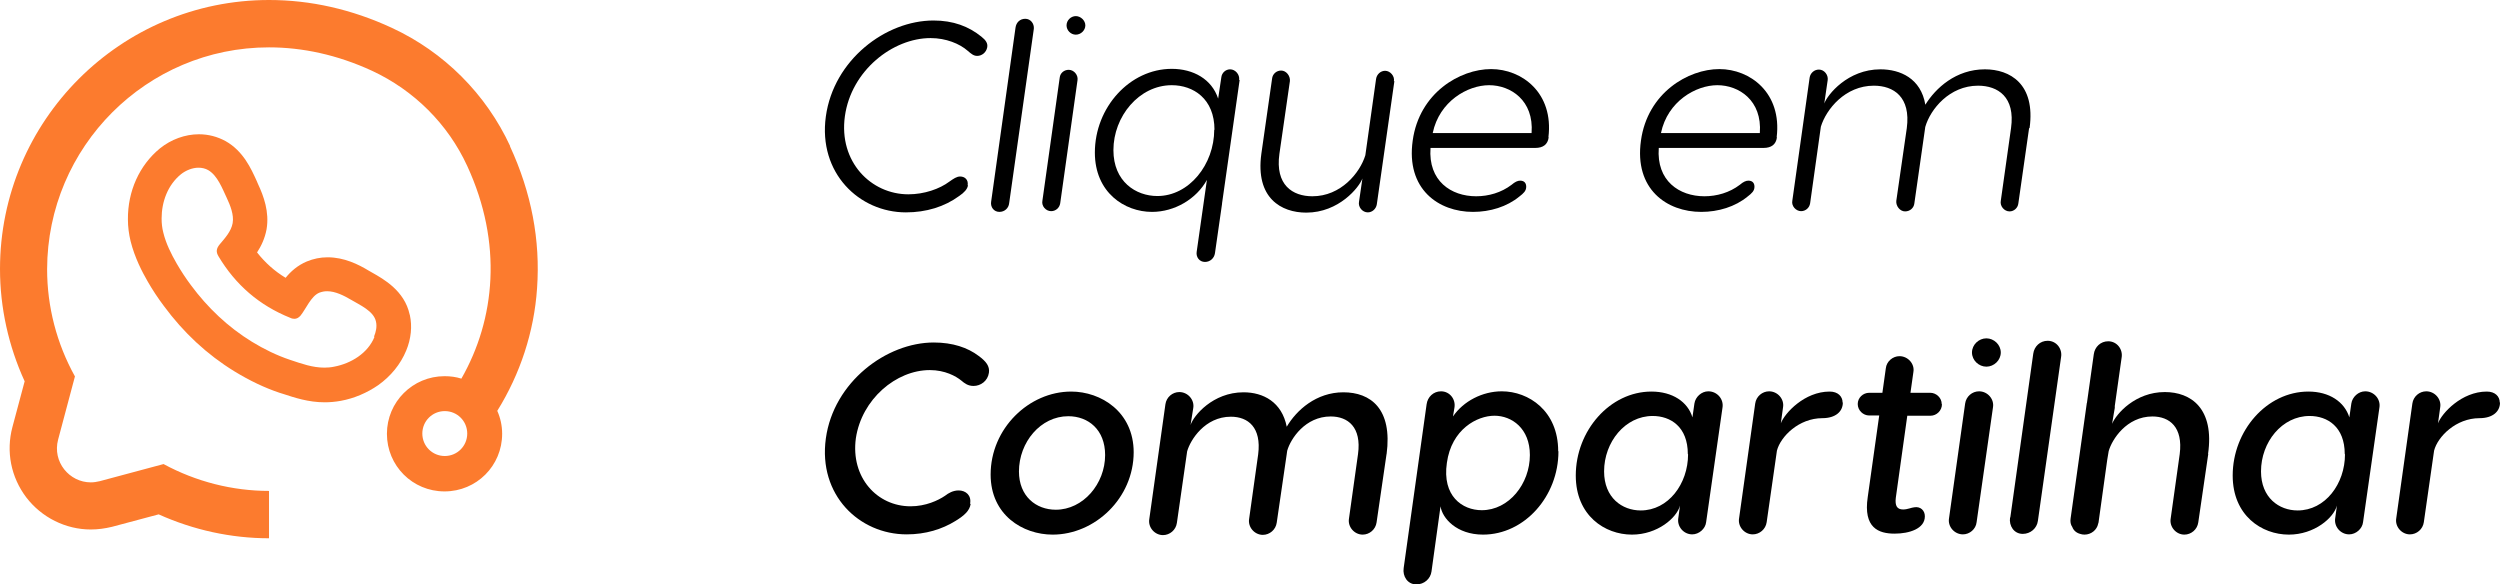 <svg xmlns="http://www.w3.org/2000/svg" id="Camada_1" viewBox="0 0 102.41 23.94"><defs><style>.cls-1{fill:#fc7b2e;}</style></defs><g><path d="M39.65,7.6c-.02,.14-.15,.29-.36,.43-.6,.44-1.35,.67-2.18,.67-1.91,0-3.6-1.61-3.28-3.93,.32-2.32,2.45-3.93,4.41-3.93,.81,0,1.44,.24,1.96,.66,.19,.15,.27,.28,.24,.44-.04,.21-.22,.35-.41,.35-.15,0-.25-.09-.39-.21-.33-.29-.89-.52-1.52-.52-1.55,0-3.25,1.33-3.51,3.2-.26,1.87,1.07,3.2,2.6,3.2,.65,0,1.28-.22,1.68-.52,.17-.12,.3-.21,.44-.21,.2,0,.34,.14,.31,.35Z"></path><path d="M40.6,8.27l1-7.14c.03-.21,.18-.36,.4-.36s.37,.2,.35,.41l-1.01,7.14c-.02,.21-.19,.36-.4,.36-.23,0-.37-.2-.34-.41Z"></path><path d="M44.14,3.28l-.71,5.05c-.03,.19-.19,.32-.37,.32-.22,0-.4-.21-.36-.42l.71-5.05c.02-.19,.18-.32,.37-.32,.21,0,.39,.21,.36,.42Zm-.45-2.24c0-.21,.18-.38,.38-.38s.39,.18,.39,.38-.18,.38-.39,.38-.38-.18-.38-.38Z"></path><path d="M50.78,3.28l-.72,5.05v.02l-.29,2.02c-.03,.21-.2,.36-.41,.36-.23,0-.37-.2-.34-.41l.42-2.95c-.43,.78-1.32,1.31-2.25,1.31-1.12,0-2.34-.79-2.34-2.43,0-1.85,1.43-3.43,3.15-3.43,.88,0,1.64,.42,1.9,1.22l.13-.87c.02-.19,.18-.33,.36-.33,.22,0,.4,.22,.37,.43Zm-1.03,2.04c0-1.28-.87-1.83-1.75-1.83-1.34,0-2.39,1.28-2.39,2.66,0,1.29,.92,1.88,1.8,1.88,1.3,0,2.33-1.29,2.33-2.72Z"></path><path d="M57.12,3.32l-.72,5.05c-.03,.19-.19,.33-.37,.33-.22,0-.4-.22-.36-.43l.14-.96c-.13,.36-.96,1.4-2.3,1.4-1.02,0-2.09-.59-1.84-2.41l.44-3.08c.02-.19,.18-.33,.37-.33,.21,0,.38,.22,.36,.43l-.43,2.98c-.18,1.28,.54,1.74,1.35,1.74,1.17,0,1.95-.96,2.17-1.68l.44-3.13c.03-.19,.19-.33,.37-.33,.21,0,.4,.22,.36,.43Z"></path><path d="M63.44,5.63c-.04,.29-.23,.43-.55,.43h-4.29c-.1,1.35,.84,1.98,1.87,1.98,.51,0,1.03-.15,1.45-.47,.14-.12,.25-.17,.35-.17,.17,0,.25,.1,.25,.25,0,.17-.11,.27-.28,.4-.51,.42-1.2,.63-1.9,.63-1.41,0-2.75-.93-2.47-2.92,.27-1.96,1.94-2.93,3.21-2.93s2.57,.98,2.35,2.79Zm-4.75-.18h4.05c.1-1.34-.86-1.96-1.74-1.96s-2.04,.66-2.31,1.96Z"></path><path d="M72.79,5.63c-.04,.29-.23,.43-.55,.43h-4.29c-.1,1.35,.84,1.98,1.87,1.98,.51,0,1.03-.15,1.45-.47,.14-.12,.25-.17,.35-.17,.17,0,.25,.1,.25,.25,0,.17-.11,.27-.28,.4-.51,.42-1.2,.63-1.9,.63-1.41,0-2.75-.93-2.47-2.92,.27-1.96,1.94-2.93,3.21-2.93s2.57,.98,2.35,2.79Zm-4.75-.18h4.05c.1-1.34-.86-1.96-1.74-1.96s-2.04,.66-2.31,1.96Z"></path><path d="M83.12,5.25l-.44,3.08c-.02,.19-.18,.33-.36,.33-.22,0-.4-.22-.36-.43l.42-2.98c.18-1.28-.54-1.74-1.35-1.74-1.17,0-1.95,.96-2.16,1.68h0s-.01,.03-.01,.06l-.44,3.08c-.02,.19-.18,.33-.38,.33-.21,0-.38-.22-.36-.43l.43-2.98c.17-1.28-.54-1.74-1.35-1.74-1.17,0-1.95,.96-2.17,1.68l-.44,3.14c-.03,.19-.19,.32-.37,.32-.21,0-.4-.21-.36-.42l.71-5.05c.03-.19,.19-.33,.38-.33,.22,0,.39,.22,.36,.43l-.14,.96c.13-.36,.96-1.4,2.3-1.4,.81,0,1.66,.37,1.84,1.45,.42-.68,1.25-1.45,2.44-1.45,1.02,0,2.08,.59,1.83,2.41Z"></path><path d="M39.76,20.65c-.04,.27-.26,.47-.62,.69-.55,.34-1.22,.55-2,.55-1.94,0-3.63-1.61-3.31-3.93,.32-2.32,2.49-3.93,4.42-3.93,.78,0,1.39,.21,1.84,.55,.3,.22,.46,.42,.42,.69-.05,.34-.34,.54-.63,.54-.23,0-.37-.11-.5-.22-.22-.18-.67-.43-1.29-.43-1.38,0-2.79,1.19-3.03,2.79-.22,1.61,.87,2.79,2.24,2.79,.62,0,1.13-.24,1.41-.43,.14-.11,.33-.22,.56-.22,.29,0,.53,.2,.47,.54Z"></path><path d="M46.44,18.52c0,1.89-1.59,3.38-3.32,3.38-1.22,0-2.54-.8-2.54-2.46,0-1.89,1.57-3.4,3.3-3.4,1.22,0,2.56,.83,2.56,2.49Zm-4.7,.79c0,1.02,.7,1.57,1.51,1.57,1.12,0,2.02-1.06,2.02-2.24,0-1.04-.69-1.59-1.51-1.59-1.13,0-2.02,1.06-2.02,2.27Z"></path><path d="M56.8,18.59l-.41,2.81c-.04,.29-.29,.5-.57,.5-.34,0-.62-.32-.56-.66l.37-2.64c.15-1.1-.41-1.54-1.12-1.54-1.04,0-1.64,.91-1.78,1.4-.01,.04-.01,.09-.02,.14l-.41,2.81c-.04,.29-.29,.5-.57,.5-.34,0-.62-.32-.56-.66l.37-2.64c.14-1.1-.41-1.54-1.12-1.54-1.06,0-1.66,.95-1.79,1.42l-.42,2.93c-.04,.29-.29,.5-.57,.5-.34,0-.62-.32-.56-.66l.66-4.7c.04-.29,.29-.5,.57-.5,.35,0,.63,.32,.57,.66l-.11,.69c.12-.38,.91-1.34,2.17-1.34,.81,0,1.57,.4,1.77,1.41,.4-.68,1.21-1.41,2.32-1.41s2.02,.67,1.77,2.54Z"></path><path d="M63.84,18.49c0,1.84-1.39,3.41-3.09,3.41-1.08,0-1.67-.67-1.74-1.16l-.37,2.67c-.04,.3-.3,.53-.62,.53-.36,0-.57-.33-.52-.67l.94-6.71c.04-.3,.28-.53,.59-.53,.36,0,.61,.33,.55,.67l-.06,.36c.43-.63,1.21-1.03,2-1.03,1.1,0,2.31,.8,2.31,2.45Zm-1.17,.15c0-1.09-.74-1.61-1.45-1.61s-1.76,.55-1.95,1.93c-.2,1.36,.63,1.94,1.43,1.94,1.11,0,1.97-1.08,1.97-2.26Z"></path><path d="M69.33,17.09l.08-.56c.04-.27,.29-.5,.57-.5,.36,0,.64,.32,.58,.67l-.67,4.69c-.03,.27-.29,.5-.57,.5-.35,0-.63-.32-.57-.67l.07-.51c-.13,.5-.92,1.19-1.97,1.19-1.11,0-2.3-.78-2.3-2.42,0-1.84,1.4-3.44,3.1-3.44,.86,0,1.49,.42,1.68,1.06Zm-.19,1.51c0-1.12-.71-1.56-1.44-1.56-1.13,0-1.99,1.07-1.99,2.27,0,1.08,.74,1.6,1.5,1.6,1.13,0,1.94-1.09,1.94-2.3Z"></path><path d="M75.49,16.49c0,.37-.3,.64-.84,.64-.96,0-1.71,.75-1.86,1.33l-.42,2.93c-.04,.29-.29,.5-.57,.5-.34,0-.62-.32-.56-.66l.66-4.7c.04-.29,.29-.5,.57-.5,.35,0,.63,.32,.57,.66l-.09,.65c.16-.42,.97-1.3,2-1.3,.34,0,.53,.2,.53,.45Z"></path><path d="M79.55,16.56c0,.26-.22,.47-.47,.47h-.95l-.47,3.36c-.04,.33,.05,.48,.3,.48,.18,0,.34-.08,.46-.09,.25-.04,.43,.13,.43,.37,0,.51-.64,.71-1.24,.71-.65,0-1.29-.23-1.1-1.5l.47-3.34h-.41c-.25,0-.47-.21-.47-.47s.22-.46,.47-.46h.54l.14-1c.03-.29,.29-.5,.56-.5,.35,0,.63,.32,.57,.65l-.12,.85h.81c.25,0,.47,.21,.47,.46Z"></path><path d="M81.64,16.69l-.67,4.7c-.03,.29-.29,.5-.56,.5-.35,0-.63-.32-.57-.66l.66-4.7c.04-.29,.29-.5,.57-.5,.35,0,.63,.32,.57,.66Zm-.86-2.25c0-.32,.28-.58,.59-.58s.59,.26,.59,.58-.28,.58-.59,.58-.59-.26-.59-.58Z"></path><path d="M82.35,21.2l.94-6.71c.04-.3,.28-.53,.59-.53,.36,0,.61,.33,.55,.67l-.95,6.71c-.04,.3-.3,.53-.62,.53-.36,0-.57-.33-.52-.67Z"></path><path d="M90.46,18.59l-.41,2.81c-.04,.29-.29,.5-.57,.5-.34,0-.62-.32-.56-.66l.37-2.64c.14-1.1-.41-1.54-1.12-1.54-1.06,0-1.66,.95-1.79,1.42l-.06,.36-.35,2.52s0,.05-.02,.09c-.05,.26-.29,.45-.56,.45-.07,0-.12-.01-.18-.03-.15-.04-.27-.14-.32-.28-.07-.1-.09-.22-.07-.35l.66-4.7s0-.03,.01-.04l.28-1.99c.04-.3,.28-.53,.59-.53,.36,0,.61,.33,.55,.67l-.28,1.98v.08l-.04,.23-.07,.42c.17-.41,.95-1.3,2.16-1.3,1.07,0,2.04,.67,1.77,2.54Z"></path><path d="M96.24,17.09l.08-.56c.04-.27,.29-.5,.57-.5,.36,0,.64,.32,.58,.67l-.67,4.69c-.03,.27-.29,.5-.57,.5-.35,0-.63-.32-.57-.67l.07-.51c-.13,.5-.92,1.19-1.97,1.19-1.11,0-2.3-.78-2.3-2.42,0-1.84,1.4-3.44,3.1-3.44,.86,0,1.48,.42,1.68,1.06Zm-.19,1.51c0-1.12-.71-1.56-1.44-1.56-1.13,0-1.99,1.07-1.99,2.27,0,1.08,.74,1.6,1.5,1.6,1.13,0,1.94-1.09,1.94-2.3Z"></path><path d="M102.41,16.49c0,.37-.3,.64-.84,.64-.96,0-1.71,.75-1.86,1.33l-.42,2.93c-.04,.29-.29,.5-.57,.5-.34,0-.62-.32-.56-.66l.66-4.7c.04-.29,.29-.5,.57-.5,.35,0,.63,.32,.57,.66l-.09,.65c.16-.42,.97-1.3,2-1.3,.34,0,.53,.2,.53,.45Z"></path></g><g><path class="cls-1" d="M16.78,12.88c-.21-.97-1.07-1.45-1.53-1.71-.06-.03-.11-.06-.14-.08-.43-.26-1.01-.55-1.69-.55-.3,0-.58,.06-.85,.17-.38,.16-.66,.41-.87,.67-.45-.27-.84-.62-1.17-1.04,.17-.26,.32-.57,.39-.95,.12-.71-.12-1.36-.35-1.85-.02-.05-.04-.09-.06-.14-.22-.48-.54-1.21-1.27-1.62-.33-.18-.7-.28-1.09-.28-.57,0-1.14,.21-1.6,.58-.84,.69-1.32,1.75-1.31,2.91,0,.3,.04,.6,.11,.89,.17,.68,.48,1.27,.7,1.65,.2,.35,.42,.68,.66,1,.81,1.1,1.78,2,2.89,2.68,.62,.38,1.25,.68,1.85,.88l.13,.04c.49,.16,1.05,.35,1.72,.35,.22,0,.44-.02,.66-.06,.55-.1,1.08-.33,1.53-.64,.52-.37,.92-.86,1.15-1.42,.2-.48,.25-.99,.15-1.45Zm-1.44,.92c-.27,.67-.96,1.09-1.65,1.22-.14,.03-.27,.04-.4,.04-.49,0-.93-.16-1.41-.32-.54-.18-1.07-.44-1.56-.74-.98-.6-1.82-1.4-2.5-2.32-.21-.28-.4-.57-.58-.88-.23-.4-.44-.82-.55-1.27-.05-.19-.07-.38-.07-.58,0-.68,.25-1.37,.79-1.81,.2-.16,.47-.27,.72-.27,.14,0,.28,.03,.4,.1,.38,.22,.58,.76,.76,1.14,.14,.3,.3,.69,.24,1.03-.06,.34-.32,.62-.53,.87-.14,.17-.16,.31-.05,.49,.7,1.17,1.67,2.01,2.94,2.52,.06,.03,.12,.04,.17,.04,.09,0,.17-.04,.25-.13,.22-.27,.43-.8,.77-.94,.11-.04,.21-.06,.32-.06,.34,0,.69,.18,.98,.35,.35,.21,.93,.46,1.02,.89,.05,.21,0,.43-.08,.62Z"></path><path class="cls-1" d="M20.9,5.99c-.99-2.14-2.71-3.86-4.85-4.85-1.64-.76-3.33-1.14-5.03-1.14C4.94,0,0,4.94,0,11.02c0,1.58,.35,3.16,1.01,4.6l-.5,1.87c-.27,1.01-.06,2.06,.57,2.89,.63,.82,1.61,1.31,2.64,1.31,.29,0,.58-.04,.87-.11l1.91-.51c1.42,.64,2.97,.98,4.52,.98v-1.94c-1.5,0-2.99-.38-4.32-1.1l-2.61,.7c-.12,.03-.25,.05-.37,.05-.88,0-1.58-.84-1.34-1.75l.69-2.59c-.75-1.35-1.14-2.86-1.14-4.39C1.94,6.01,6.01,1.94,11.02,1.94c1.36,0,2.79,.3,4.22,.96,1.72,.8,3.11,2.18,3.9,3.9,1.46,3.16,1.15,6.28-.24,8.71-.22-.07-.45-.1-.69-.1-1.3,0-2.36,1.05-2.36,2.36s1.05,2.36,2.36,2.36,2.36-1.05,2.36-2.36c0-.33-.07-.65-.2-.94,.94-1.51,1.51-3.24,1.63-5.02,.14-1.96-.23-3.92-1.11-5.82Zm-2.68,12.69c-.51,0-.92-.41-.92-.92s.41-.92,.92-.92,.92,.41,.92,.92-.41,.92-.92,.92Z"></path></g></svg>